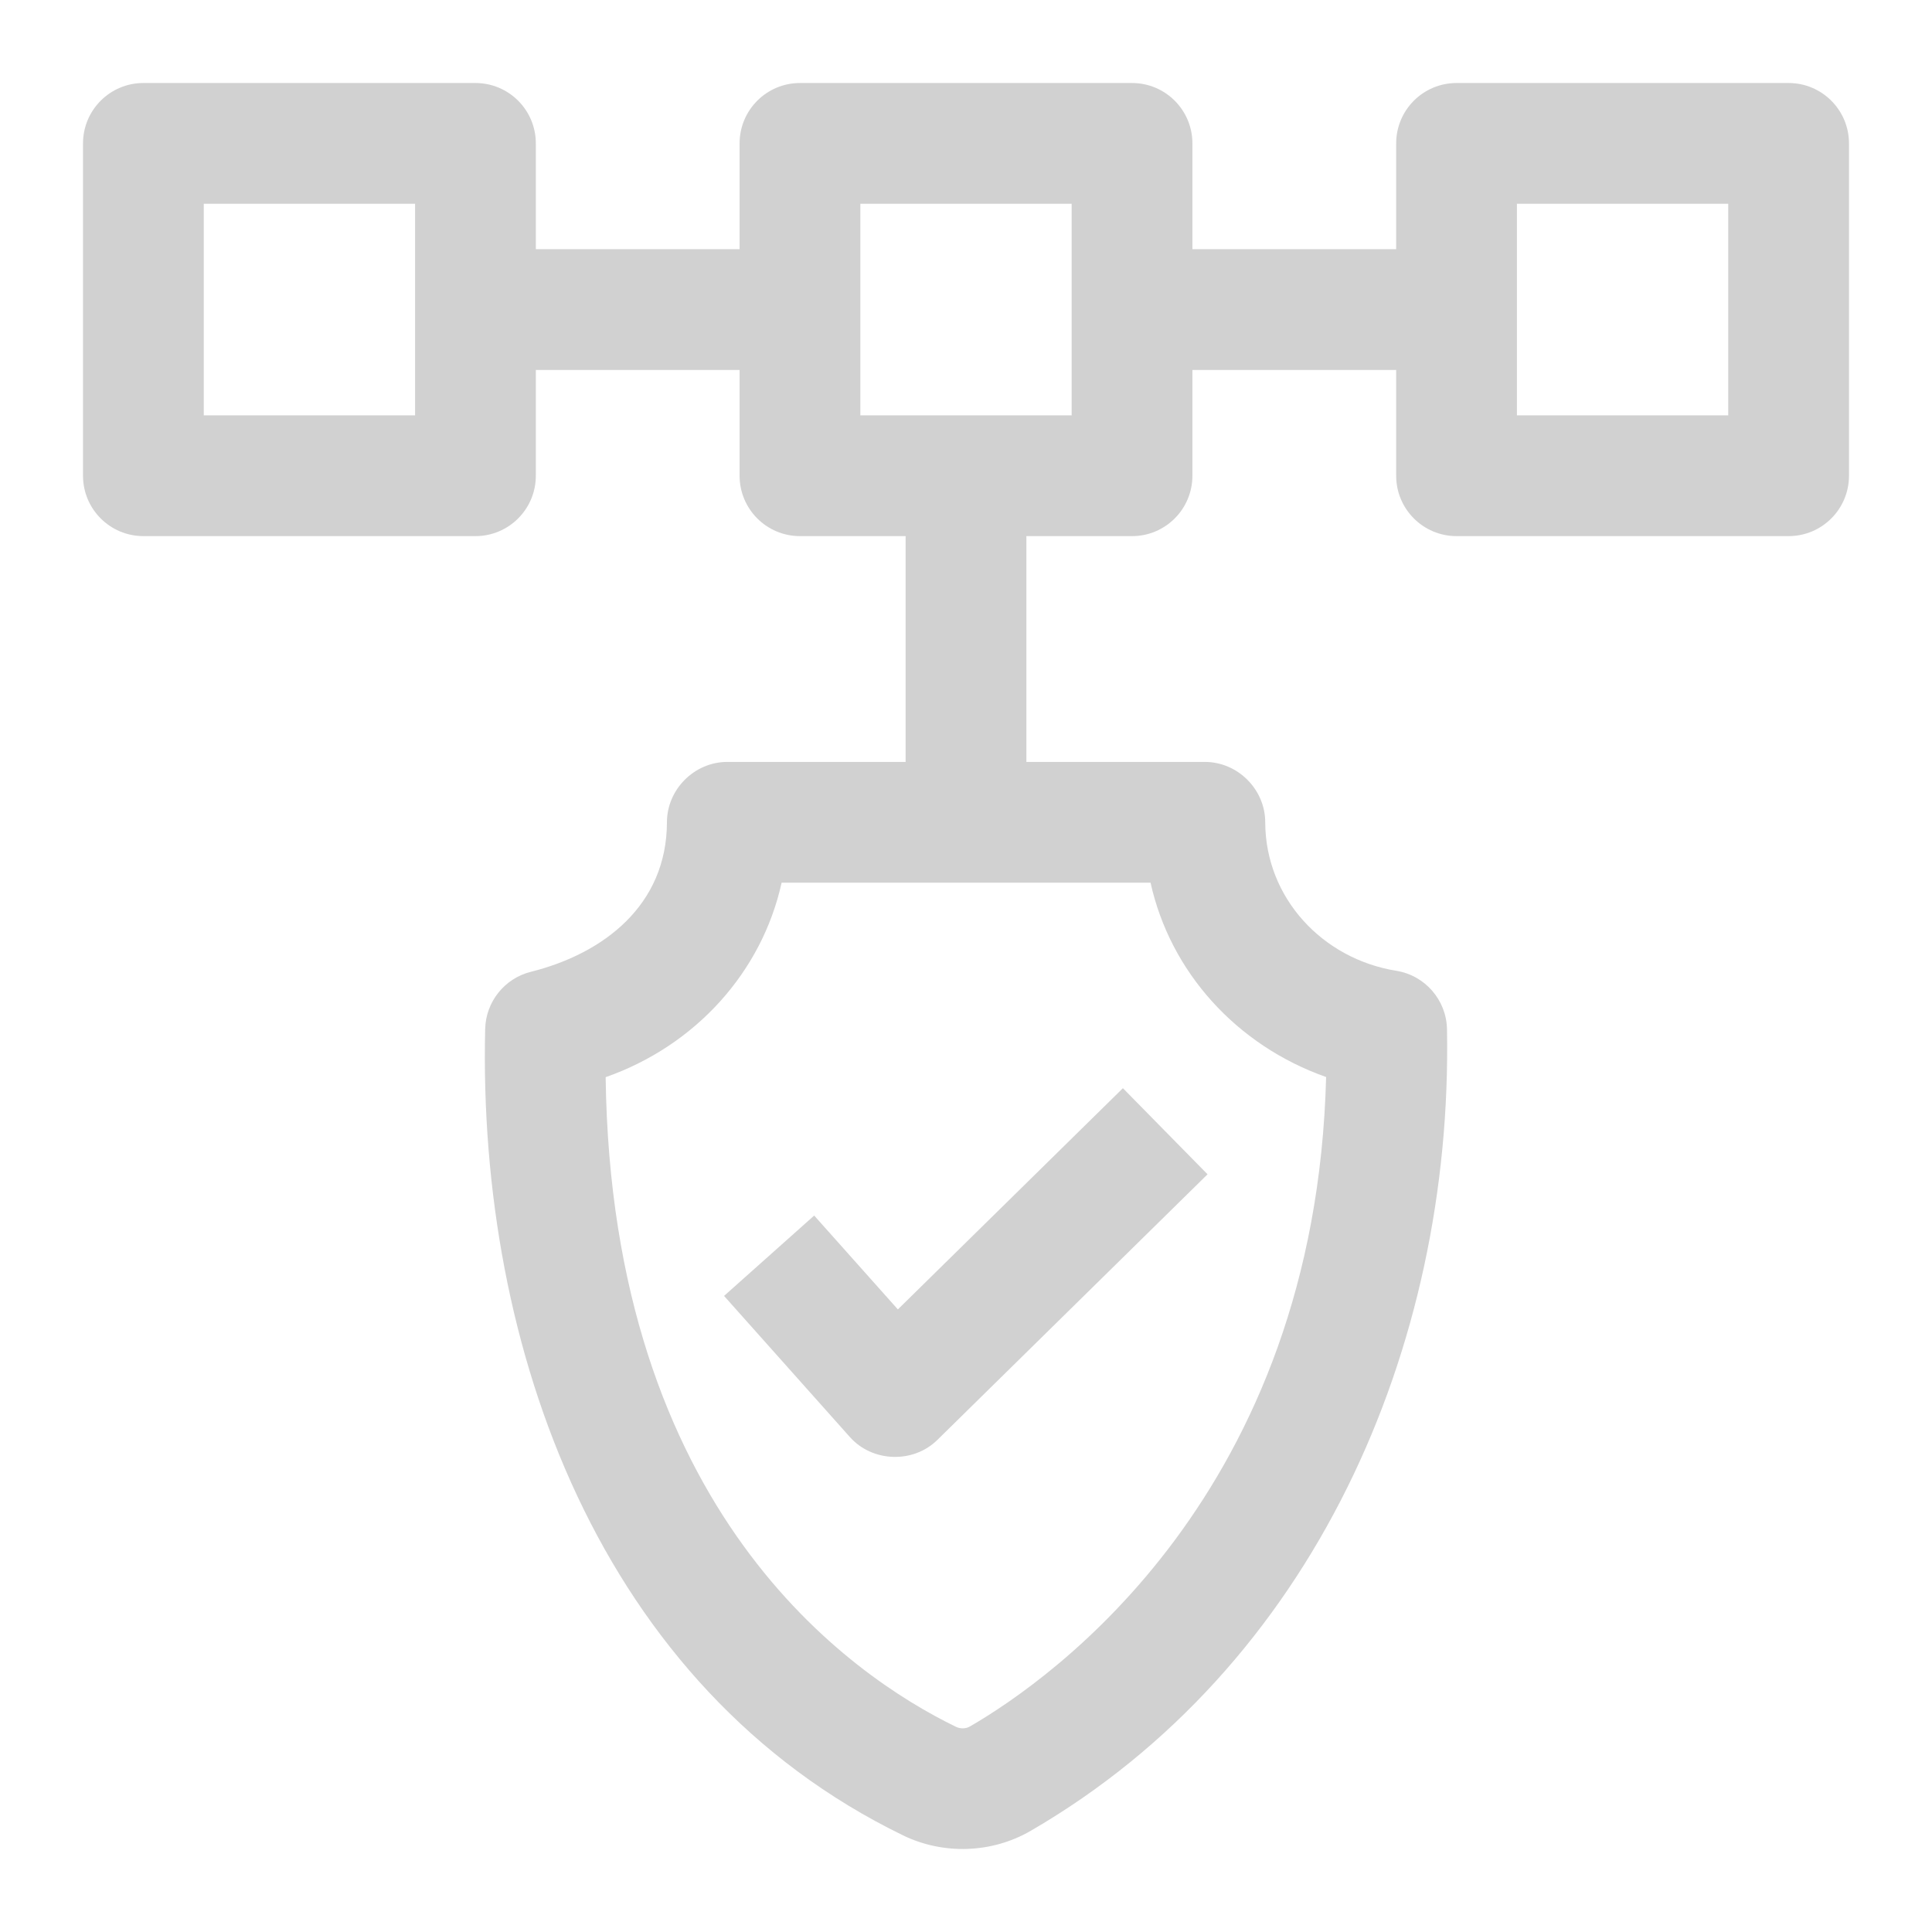 <svg xmlns="http://www.w3.org/2000/svg" xmlns:xlink="http://www.w3.org/1999/xlink" version="1.1" x="0px" y="0px" viewBox="0 0 512 512" style="enable-background:new 0 0 512 512;fill:url(#CerosGradient_idf86a34950);" xml:space="preserve" aria-hidden="true" width="512px" height="512px"><defs><linearGradient class="cerosgradient" data-cerosgradient="true" id="CerosGradient_idf86a34950" gradientUnits="userSpaceOnUse" x1="50%" y1="100%" x2="50%" y2="0%"><stop offset="0%" stop-color="#D1D1D1"/><stop offset="100%" stop-color="#D1D1D1"/></linearGradient><linearGradient/></defs><g><g><path d="M474,22h-88c-8.836,0-16,7.164-16,16.001v28.036h-54V38.001C316,29.164,308.836,22,300,22h-88    c-8.836,0-16,7.164-16,16.001v28.036h-54V38.001C142,29.164,134.836,22,126,22H38c-8.836,0-16,7.164-16,16.001v88.075    c0,8.838,7.164,16.001,16,16.001h88c8.836,0,16-7.164,16-16.001V98.04h54v28.036c0,8.838,7.164,16.001,16,16.001h28v59.84h-47.255    c-8.747,0-16.036,7.32-16,16.068c-0.086,21.845-16.668,34.689-36.054,39.552c-6.987,1.747-11.946,7.947-12.115,15.148    c-1.984,84.479,30.303,174.621,110.741,213.706c10.684,5.193,23.524,4.777,33.828-1.201    c74.952-43.493,111.874-128.047,110.326-212.421c-0.142-7.743-5.807-14.272-13.45-15.504    c-19.564-3.154-34.639-19.295-34.721-39.279c0.036-8.747-7.254-16.067-16-16.067H272v-59.84h28c8.836,0,16-7.164,16-16.001V98.04    h54v28.036c0,8.838,7.164,16.001,16,16.001h88c8.836,0,16-7.164,16-16.001V38.001C490,29.164,482.836,22,474,22z M110,110.075H54    V54.002h56V110.075z M351.435,285.425c-2.823,110.274-72.44,159.37-94.348,172.082c-1.138,0.659-2.552,0.697-3.784,0.099    c-27.902-13.56-91.288-57.031-92.8-172.143c23.835-8.376,41.402-27.855,46.635-51.544h97.77    C310.134,257.57,327.658,277.029,351.435,285.425z M284,110.075h-56V54.002h56V110.075z M458,110.075h-56V54.002h56V110.075z" style="fill:url(#CerosGradient_idf86a34950);"/><path d="M225.24,380.845c5.964,6.688,16.779,7.034,23.158,0.762l71.616-70.403l-22.433-22.822l-59.637,58.627l-22.178-24.874    l-23.884,21.298L225.24,380.845z" style="fill:url(#CerosGradient_idf86a34950);"/></g></g></svg>